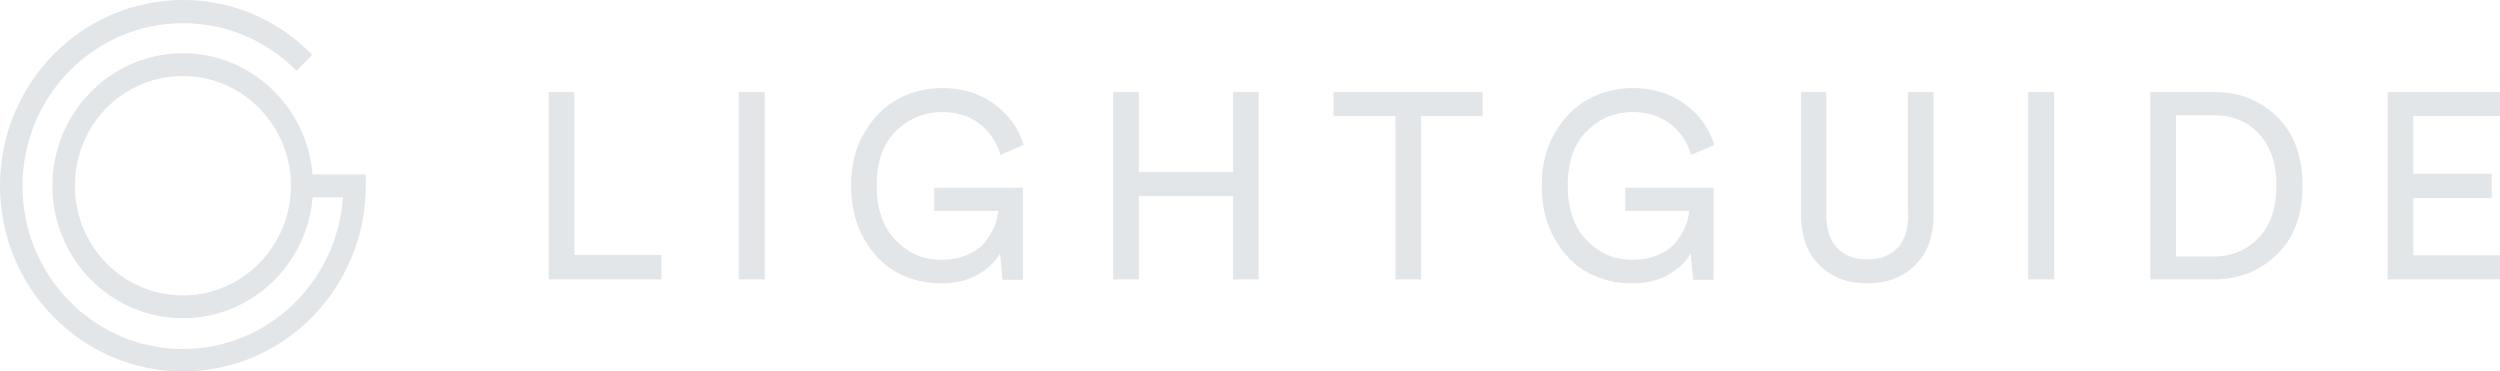 <svg width="175" height="26" viewBox="0 0 175 26" fill="none" xmlns="http://www.w3.org/2000/svg">
<path d="M65.949 7.845C66.943 7.845 67.798 8.097 68.516 8.629C69.233 9.162 69.757 9.89 70.033 10.843L71.661 10.142C71.275 8.938 70.585 7.985 69.564 7.256C68.543 6.528 67.329 6.164 65.949 6.164C64.845 6.164 63.825 6.416 62.886 6.92C61.92 7.425 61.148 8.209 60.513 9.274C59.879 10.338 59.575 11.571 59.575 13C59.575 14.429 59.879 15.662 60.486 16.726C61.093 17.791 61.865 18.576 62.804 19.08C63.742 19.584 64.763 19.836 65.867 19.836C66.887 19.836 67.743 19.64 68.46 19.22C69.178 18.799 69.702 18.295 70.005 17.735L70.171 19.584H71.606V13.14H65.397V14.765H69.868C69.84 15.129 69.757 15.494 69.592 15.886C69.426 16.25 69.205 16.614 68.929 16.978C68.626 17.343 68.212 17.623 67.688 17.847C67.163 18.071 66.556 18.183 65.867 18.183C64.625 18.183 63.576 17.735 62.693 16.81C61.81 15.914 61.369 14.625 61.369 12.972C61.369 11.319 61.81 10.058 62.721 9.162C63.631 8.293 64.707 7.845 65.949 7.845ZM51.711 19.556H53.532V6.444H51.711V19.556ZM12.803 3.726C7.781 3.726 3.67 7.873 3.67 13C3.67 18.127 7.754 22.274 12.803 22.274C17.577 22.274 21.496 18.547 21.882 13.812H24.007C23.593 19.752 18.736 24.431 12.803 24.431C6.595 24.431 1.573 19.304 1.573 13.028C1.573 6.724 6.623 1.625 12.803 1.625C15.811 1.625 18.626 2.802 20.751 4.959L21.854 3.838C19.426 1.345 16.225 0 12.803 0C5.74 0 0 5.828 0 13C0 20.172 5.74 26 12.803 26C19.868 26 25.607 20.172 25.607 13V12.216H21.882C21.496 7.481 17.577 3.726 12.803 3.726ZM12.803 20.677C8.609 20.677 5.243 17.231 5.243 13C5.243 8.741 8.609 5.323 12.803 5.323C16.97 5.323 20.364 8.769 20.364 13C20.364 17.231 16.97 20.677 12.803 20.677ZM40.204 6.444H38.411V19.556H46.302V17.847H40.204V6.444ZM86.314 12.047H79.719V6.444H77.925V19.556H79.719V13.729H86.314V19.556H88.107V6.444H86.314V12.047ZM155.05 6.444H150.524V19.556H154.995C156.733 19.556 158.195 18.968 159.382 17.819C160.568 16.67 161.176 15.073 161.176 13.028C161.176 10.955 160.596 9.358 159.41 8.181C158.223 7.032 156.788 6.444 155.05 6.444ZM158.085 16.67C157.258 17.511 156.208 17.959 154.939 17.959H152.318V8.069H154.995C156.264 8.069 157.312 8.489 158.113 9.358C158.94 10.226 159.354 11.459 159.354 13.028C159.327 14.625 158.913 15.83 158.085 16.67ZM175 8.125V6.444H167.135V19.556H175V17.875H168.93V13.869H174.42V12.159H168.93V8.125H175ZM93.378 8.125H97.682V19.556H99.475V8.125H103.781V6.444H93.35V8.125H93.378ZM141.97 19.556H143.791V6.444H141.97V19.556ZM114.293 7.845C115.287 7.845 116.142 8.097 116.86 8.629C117.578 9.162 118.102 9.89 118.378 10.843L120.006 10.142C119.619 8.938 118.929 7.985 117.908 7.256C116.887 6.528 115.673 6.164 114.293 6.164C113.19 6.164 112.169 6.416 111.231 6.92C110.265 7.425 109.492 8.209 108.857 9.274C108.223 10.338 107.92 11.571 107.92 13C107.92 14.429 108.223 15.662 108.83 16.726C109.437 17.791 110.21 18.576 111.148 19.08C112.086 19.584 113.107 19.836 114.211 19.836C115.232 19.836 116.087 19.64 116.804 19.22C117.522 18.799 118.046 18.295 118.35 17.735L118.515 19.584H119.95V13.14H113.769V14.765H118.24C118.212 15.129 118.129 15.494 117.964 15.886C117.798 16.25 117.578 16.614 117.301 16.978C116.998 17.343 116.584 17.623 116.06 17.847C115.535 18.071 114.928 18.183 114.238 18.183C112.997 18.183 111.948 17.735 111.065 16.81C110.182 15.914 109.74 14.625 109.74 12.972C109.74 11.319 110.182 10.058 111.093 9.162C111.976 8.293 113.024 7.845 114.293 7.845ZM133.582 15.017C133.582 16.026 133.333 16.782 132.837 17.343C132.34 17.875 131.622 18.155 130.712 18.155C129.801 18.155 129.084 17.875 128.587 17.343C128.09 16.81 127.842 16.026 127.842 15.017V6.444H126.076V15.073C126.076 16.558 126.518 17.735 127.373 18.576C128.228 19.416 129.36 19.836 130.712 19.836C132.064 19.836 133.195 19.416 134.051 18.576C134.907 17.735 135.348 16.558 135.348 15.073V6.444H133.554V15.017H133.582Z" fill="#E2E6E9"/>
</svg>
